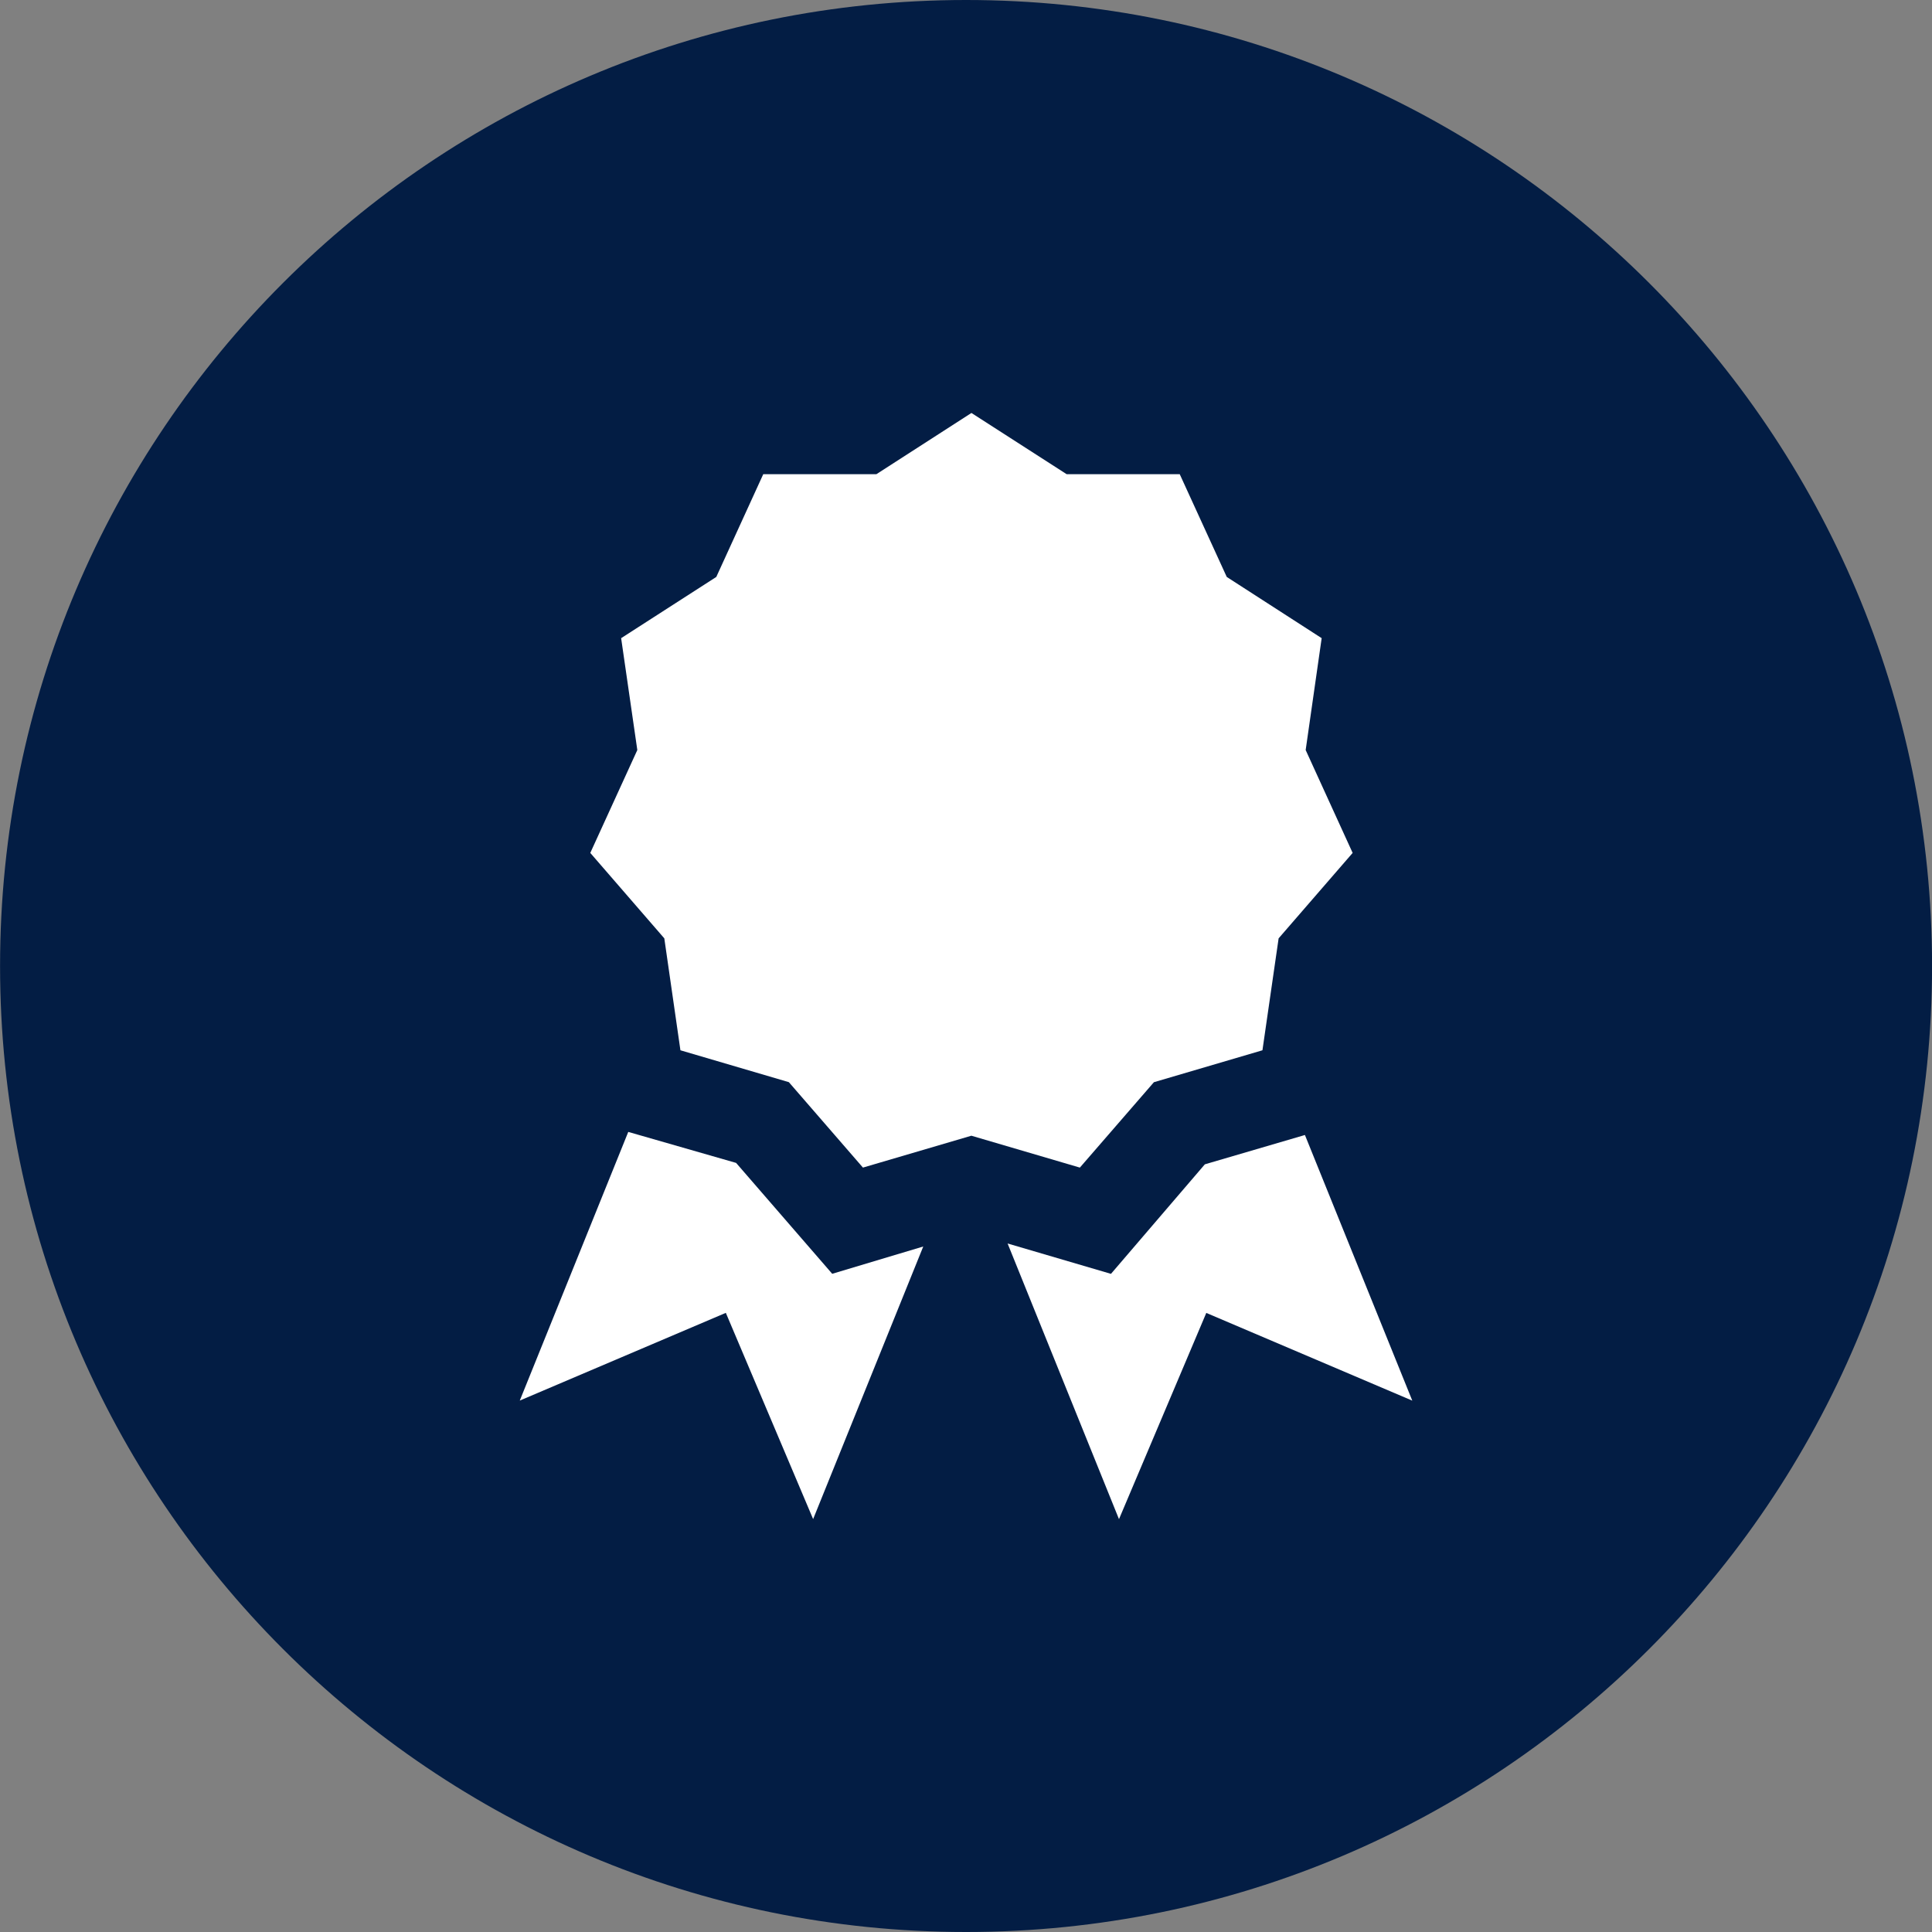 <svg xmlns="http://www.w3.org/2000/svg" width="32" height="32" viewBox="0 0 32 32"><rect x="0" y="0" width="32" height="32" fill="#808080" stroke="none"/><path fill="#031d44" d="M32.001 16c0 8.837-7.164 16-16 16s-16-7.164-16-16c0-8.837 7.164-16 16-16s16 7.164 16 16z"></path><path fill="#fff" d="M12.191 19.261l-1.785-0.513-1.797 4.45 3.413-1.453 1.446 3.416 1.824-4.515-1.508 0.452-1.592-1.837zM21.614 18.799l-1.658 0.486-1.555 1.814-1.712-0.503 1.845 4.566 1.446-3.416 3.412 1.453-1.778-4.399zM19.115 17.924l1.795-0.528 0.268-1.854 1.226-1.415-0.778-1.704 0.265-1.853-1.572-1.014-0.779-1.702h-1.873l-1.577-1.014-1.574 1.014h-1.874l-0.778 1.702-1.576 1.014 0.268 1.853-0.779 1.704 1.226 1.415 0.267 1.854 1.796 0.528 1.227 1.415 1.796-0.528 1.797 0.528 1.227-1.415z"></path></svg>